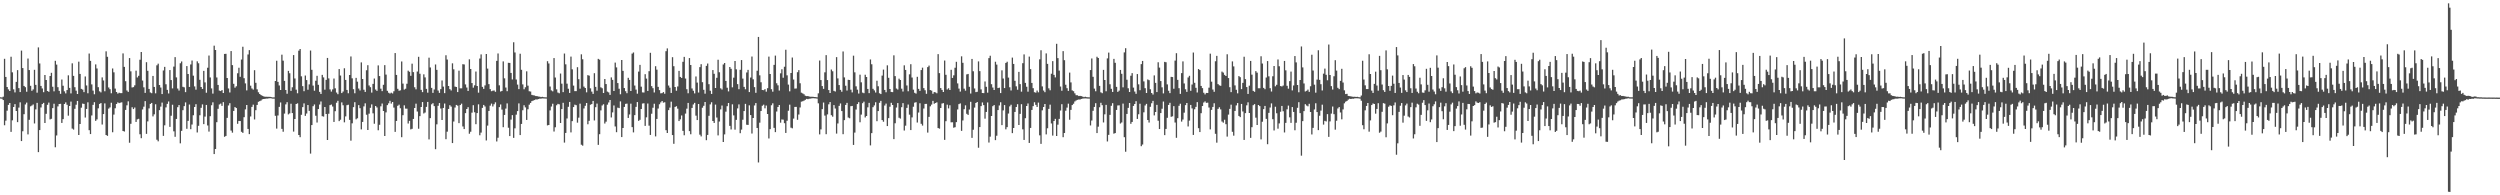 <?xml version="1.0" encoding="UTF-8"?>
<svg xmlns="http://www.w3.org/2000/svg" width="1920" height="150">
  <path d="M0 74.698h1v1.000H0zM1 74.836h1v1.000H1zM2 74.224h1v2.636H2zM3 45.138h1v51.078H3zM4 59.094h1v33.579H4zM5 66.808h1v18.176H5zM6 68.646h1v11.886H6zM7 69.895h1v9.211H7zM8 43.588h1v57.671H8zM9 55.568h1v36.837H9zM10 68.602h1v13.582H10zM11 70.980h1v8.978H11zM12 62.883h1v22.344H12zM13 53.875h1v39.945H13zM14 67.710h1v14.948H14zM15 70.711h1v7.893H15zM16 38.837h1v69.479H16zM17 52.280h1v48.545H17zM18 65.989h1v21.692H18zM19 66.949h1v13.275H19zM20 70.468h1v8.308H20zM21 44.940h1v58.260H21zM22 53.833h1v38.191H22zM23 65.890h1v15.756H23zM24 69.724h1v11.310H24zM25 68.671h1v11.564H25zM26 53.585h1v41.244H26zM27 65.160h1v18.850H27zM28 71.150h1v7.876H28zM29 36.426h1v80.418H29zM30 48.746h1v51.151H30zM31 66.017h1v16.500H31zM32 67.941h1v11.999H32zM33 70.786h1v8.216H33zM34 57.580h1v36.909H34zM35 61.453h1v25.948H35zM36 69.876h1v10.628H36zM37 70.485h1v8.310H37zM38 58.377h1v33.324H38zM39 55.903h1v35.360H39zM40 66.601h1v16.428H40zM41 70.153h1v9.515H41zM42 46.709h1v66.390H42zM43 49.618h1v54.409H43zM44 66.982h1v14.730H44zM45 69.798h1v10.097H45zM46 72.030h1v7.714H46zM47 61.105h1v33.285H47zM48 65.841h1v25.678H48zM49 70.140h1v9.733H49zM50 71.748h1v6.915H50zM51 69.153h1v11.356H51zM52 57.848h1v30.968H52zM53 67.481h1v13.922H53zM54 71.736h1v6.269H54zM55 48.652h1v50.109H55zM56 58.244h1v41.274H56zM57 66.984h1v16.587H57zM58 69.638h1v10.778H58zM59 72.195h1v5.340H59zM60 47.345h1v56.344H60zM61 56.772h1v38.440H61zM62 68.233h1v14.444H62zM63 68.826h1v10.723H63zM64 70.764h1v9.080H64zM65 58.711h1v31.553H65zM66 65.632h1v18.006H66zM67 71.616h1v6.955H67zM68 41.106h1v58.870H68zM69 46.739h1v56.229H69zM70 64.828h1v23.850H70zM71 69.604h1v10.932H71zM72 72.371h1v6.142H72zM73 49.469h1v43.343H73zM74 52.562h1v39.158H74zM75 66.955h1v16.258H75zM76 70.146h1v9.675H76zM77 70.952h1v8.179H77zM78 59.454h1v36.210H78zM79 61.777h1v25.817H79zM80 70.084h1v9.314H80zM81 39.415h1v64.247H81zM82 43.635h1v60.701H82zM83 67.178h1v16.235H83zM84 68.525h1v13.951H84zM85 71.632h1v7.275H85zM86 52.595h1v48.993H86zM87 55.560h1v32.429H87zM88 68.050h1v15.119H88zM89 70.653h1v9.201H89zM90 71.908h1v6.747H90zM91 71.209h1v7.974H91zM92 71.545h1v7.313H92zM93 71.516h1v7.074H93zM94 41.012h1v59.608H94zM95 51.341h1v49.659H95zM96 62.340h1v22.068H96zM97 69.457h1v11.463H97zM98 70.563h1v7.278H98zM99 44.591h1v65.046H99zM100 54.758h1v40.319H100zM101 67.164h1v15.215H101zM102 66.942h1v16.809H102zM103 65.516h1v17.061H103zM104 54.259h1v39.403H104zM105 59.501h1v32.138H105zM106 58.194h1v33.035H106zM107 45.890h1v57.213H107zM108 39.917h1v66.211H108zM109 61.869h1v22.186H109zM110 67.065h1v14.865H110zM111 71.306h1v6.360H111zM112 47.750h1v55.050H112zM113 54.356h1v38.883H113zM114 68.307h1v14.918H114zM115 71.002h1v8.805H115zM116 71.590h1v7.454H116zM117 58.297h1v31.091H117zM118 66.754h1v21.054H118zM119 71.681h1v8.381H119zM120 50.185h1v57.138H120zM121 48.881h1v59.657H121zM122 65.289h1v19.297H122zM123 67.201h1v14.674H123zM124 72.220h1v6.564H124zM125 54.092h1v50.244H125zM126 51.330h1v44.930H126zM127 64.721h1v17.772H127zM128 69.031h1v10.744H128zM129 71.784h1v6.157H129zM130 53.816h1v43.602H130zM131 61.499h1v27.401H131zM132 67.898h1v12.532H132zM133 51.146h1v49.740H133zM134 43.859h1v61.194H134zM135 59.425h1v31.899H135zM136 67.996h1v14.320H136zM137 69.506h1v11.163H137zM138 48.577h1v61.508H138zM139 47.226h1v53.302H139zM140 66.677h1v17.962H140zM141 67.088h1v14.402H141zM142 70.735h1v7.930H142zM143 50.721h1v48.176H143zM144 56.847h1v35.971H144zM145 66.746h1v13.514H145zM146 49.524h1v49.714H146zM147 46.476h1v49.162H147zM148 58.098h1v30.409H148zM149 66.379h1v15.777H149zM150 68.870h1v11.130H150zM151 47.113h1v54.614H151zM152 48.610h1v47.989H152zM153 61.264h1v27.262H153zM154 66.803h1v16.012H154zM155 68.297h1v11.878H155zM156 54.441h1v40.895H156zM157 63.299h1v26.244H157zM158 71.241h1v9.326H158zM159 52.040h1v44.324H159zM160 42.671h1v58.375H160zM161 59.497h1v29.756H161zM162 67.867h1v12.962H162zM163 71.904h1v6.670H163zM164 35.054h1v83.255H164zM165 38.396h1v76.015H165zM166 59.481h1v34.376H166zM167 65.220h1v18.344H167zM168 69.593h1v10.630H168zM169 69.960h1v9.588H169zM170 69.165h1v12.138H170zM171 71.422h1v7.014H171zM172 41.435h1v63.627H172zM173 41.296h1v63.111H173zM174 59.891h1v30.622H174zM175 67.930h1v13.070H175zM176 70.993h1v8.270H176zM177 39.243h1v61.034H177zM178 50.045h1v51.863H178zM179 64.382h1v20.836H179zM180 67.324h1v14.911H180zM181 66.258h1v16.739H181zM182 56.284h1v38.816H182zM183 52.020h1v40.867H183zM184 58.967h1v34.008H184zM185 45.720h1v55.494H185zM186 35.890h1v66.156H186zM187 60.043h1v29.972H187zM188 64.060h1v19.975H188zM189 69.409h1v11.249H189zM190 41.838h1v57.203H190zM191 38.479h1v64.523H191zM192 65.771h1v23.650H192zM193 67.957h1v14.143H193zM194 68.836h1v11.562H194zM195 53.908h1v37.860H195zM196 63.607h1v21.047H196zM197 68.609h1v11.969H197zM198 70.863h1v7.326H198zM199 72.208h1v5.464H199zM200 73.015h1v4.170H200zM201 73.590h1v2.693H201zM202 73.996h1v2.012H202zM203 74.288h1v1.622H203zM204 74.283h1v1.457H204zM205 74.322h1v1.392H205zM206 74.365h1v1.135H206zM207 74.400h1v1.000H207zM208 74.593h1v1.000H208zM209 74.777h1v1.000H209zM210 74.767h1v1.000H210zM211 62.227h1v26.712H211zM212 46.668h1v52.100H212zM213 62.895h1v25.805H213zM214 65.621h1v16.477H214zM215 69.127h1v9.559H215zM216 42.008h1v56.962H216zM217 46.571h1v54.598H217zM218 62.107h1v25.124H218zM219 69.109h1v11.068H219zM220 71.977h1v6.513H220zM221 54.434h1v33.410H221zM222 56.244h1v30.842H222zM223 69.776h1v9.884H223zM224 67.044h1v19.779H224zM225 42.285h1v58.768H225zM226 60.279h1v31.100H226zM227 68.844h1v11.014H227zM228 71.649h1v7.723H228zM229 38.919h1v64.739H229zM230 37.608h1v67.758H230zM231 58.619h1v29.556H231zM232 66.145h1v16.154H232zM233 70.059h1v9.340H233zM234 58.011h1v30.950H234zM235 61.475h1v25.743H235zM236 68.918h1v11.747H236zM237 64.828h1v20.296H237zM238 38.788h1v79.167H238zM239 53.584h1v42.455H239zM240 65.726h1v15.831H240zM241 69.694h1v10.527H241zM242 62.019h1v26.883H242zM243 58.199h1v35.929H243zM244 65.148h1v18.616H244zM245 70.571h1v9.720H245zM246 72.136h1v5.771H246zM247 57.508h1v31.715H247zM248 59.455h1v30.106H248zM249 68.870h1v13.331H249zM250 61.356h1v26.172H250zM251 44.518h1v63.011H251zM252 60.212h1v27.150H252zM253 68.652h1v12.069H253zM254 70.331h1v9.956H254zM255 68.635h1v13.185H255zM256 60.331h1v33.336H256zM257 67.863h1v17.515H257zM258 71.066h1v7.822H258zM259 72.333h1v5.089H259zM260 53.025h1v39.983H260zM261 58.034h1v33.946H261zM262 71.486h1v7.154H262zM263 70.305h1v10.517H263zM264 52.430h1v41.510H264zM265 61.414h1v27.993H265zM266 69.091h1v11.726H266zM267 71.651h1v8.803H267zM268 57.623h1v34.426H268zM269 43.355h1v64.695H269zM270 60.137h1v34.583H270zM271 68.503h1v13.786H271zM272 71.652h1v6.854H272zM273 59.826h1v31.810H273zM274 62.738h1v28.083H274zM275 68.001h1v12.720H275zM276 69.481h1v13.613H276zM277 47.928h1v51.426H277zM278 60.691h1v32.964H278zM279 68.905h1v12.831H279zM280 70.600h1v8.750H280zM281 53.985h1v34.108H281zM282 50.079h1v49.742H282zM283 65.615h1v21.670H283zM284 66.984h1v15.823H284zM285 71.122h1v9.056H285zM286 64.406h1v22.656H286zM287 60.310h1v34.725H287zM288 68.785h1v12.627H288zM289 69.763h1v12.772H289zM290 50.251h1v49.789H290zM291 58.405h1v37.434H291zM292 68.078h1v13.604H292zM293 69.992h1v9.531H293zM294 65.140h1v20.111H294zM295 50.044h1v54.389H295zM296 57.280h1v29.033H296zM297 69.731h1v11.028H297zM298 71.227h1v8.111H298zM299 71.840h1v5.562H299zM300 71.152h1v8.391H300zM301 71.792h1v6.552H301zM302 70.068h1v12.581H302zM303 40.734h1v60.522H303zM304 57.532h1v35.323H304zM305 68.211h1v13.069H305zM306 69.673h1v10.691H306zM307 69.387h1v13.747H307zM308 47.222h1v58.138H308zM309 64.228h1v24.249H309zM310 68.825h1v12.049H310zM311 68.139h1v15.278H311zM312 64.286h1v19.176H312zM313 54.255h1v40.630H313zM314 55.138h1v37.689H314zM315 58.236h1v41.124H315zM316 48.920h1v50.001H316zM317 55.376h1v35.952H317zM318 67.041h1v15.923H318zM319 68.596h1v11.012H319zM320 54.954h1v30.720H320zM321 43.630h1v55.238H321zM322 56.609h1v32.578H322zM323 69.034h1v13.130H323zM324 70.777h1v7.603H324zM325 57.103h1v30.027H325zM326 59.465h1v26.959H326zM327 68.241h1v13.824H327zM328 71.152h1v7.153H328zM329 44.294h1v62.755H329zM330 51.819h1v38.883H330zM331 67.505h1v12.621H331zM332 71.318h1v7.936H332zM333 68.688h1v12.810H333zM334 49.498h1v65.066H334zM335 53.647h1v41.819H335zM336 69.548h1v11.713H336zM337 71.300h1v7.852H337zM338 68.447h1v14.902H338zM339 61.807h1v30.363H339zM340 66.492h1v16.395H340zM341 71.533h1v7.997H341zM342 42.432h1v64.483H342zM343 45.716h1v55.420H343zM344 66.073h1v17.583H344zM345 68.441h1v12.375H345zM346 69.492h1v12.366H346zM347 48.658h1v61.205H347zM348 53.268h1v40.058H348zM349 66.489h1v16.073H349zM350 66.840h1v13.729H350zM351 70.706h1v10.444H351zM352 54.286h1v40.271H352zM353 67.827h1v12.875H353zM354 67.830h1v11.766H354zM355 49.322h1v47.824H355zM356 49.526h1v49.606H356zM357 64.797h1v22.064H357zM358 67.224h1v16.494H358zM359 69.851h1v12.465H359zM360 45.567h1v57.147H360zM361 52.978h1v48.214H361zM362 63.803h1v22.750H362zM363 67.342h1v13.453H363zM364 65.530h1v20.710H364zM365 54.949h1v40.456H365zM366 66.048h1v20.782H366zM367 71.171h1v8.968H367zM368 44.980h1v58.903H368zM369 41.765h1v60.066H369zM370 66.715h1v16.128H370zM371 68.233h1v12.345H371zM372 65.581h1v16.206H372zM373 41.459h1v66.430H373zM374 52.685h1v43.801H374zM375 64.599h1v20.575H375zM376 68.436h1v12.719H376zM377 70.023h1v9.549H377zM378 69.622h1v12.123H378zM379 69.482h1v10.609H379zM380 70.523h1v8.069H380zM381 46.747h1v61.904H381zM382 41.075h1v64.721H382zM383 65.522h1v16.771H383zM384 70.274h1v9.979H384zM385 69.833h1v14.331H385zM386 47.143h1v50.555H386zM387 60.139h1v28.144H387zM388 67.249h1v16.155H388zM389 70.039h1v9.396H389zM390 48.244h1v49.878H390zM391 48.328h1v56.182H391zM392 56.000h1v35.834H392zM393 61.042h1v27.358H393zM394 32.484h1v73.406H394zM395 40.317h1v58.220H395zM396 61.059h1v26.996H396zM397 64.966h1v20.359H397zM398 68.435h1v10.978H398zM399 41.265h1v62.455H399zM400 53.604h1v41.584H400zM401 64.829h1v19.853H401zM402 68.542h1v12.303H402zM403 67.020h1v15.465H403zM404 54.784h1v37.338H404zM405 65.817h1v18.113H405zM406 70.073h1v10.295H406zM407 70.296h1v8.776H407zM408 72.840h1v4.841H408zM409 73.149h1v4.134H409zM410 73.296h1v3.539H410zM411 73.798h1v2.556H411zM412 73.815h1v2.632H412zM413 74.140h1v1.927H413zM414 74.241h1v1.528H414zM415 74.545h1v1.212H415zM416 74.343h1v1.243H416zM417 74.611h1v1.000H417zM418 74.697h1v1.000H418zM419 74.751h1v1.000H419zM420 47.009h1v49.301H420zM421 48.753h1v47.227H421zM422 66.478h1v18.301H422zM423 69.424h1v12.376H423zM424 70.129h1v9.526H424zM425 44.598h1v56.446H425zM426 59.548h1v38.202H426zM427 68.588h1v12.257H427zM428 71.091h1v8.654H428zM429 71.630h1v8.508H429zM430 56.468h1v38.017H430zM431 64.276h1v19.508H431zM432 70.776h1v8.164H432zM433 41.132h1v68.410H433zM434 49.396h1v52.699H434zM435 64.246h1v26.748H435zM436 68.167h1v13.872H436zM437 71.393h1v6.878H437zM438 43.448h1v58.233H438zM439 53.265h1v39.788H439zM440 65.728h1v16.499H440zM441 70.012h1v10.380H441zM442 69.968h1v10.849H442zM443 51.634h1v42.590H443zM444 60.832h1v29.553H444zM445 68.082h1v11.551H445zM446 41.730h1v69.419H446zM447 45.520h1v66.374H447zM448 66.498h1v16.815H448zM449 67.570h1v13.703H449zM450 70.915h1v8.208H450zM451 57.679h1v37.738H451zM452 58.114h1v34.685H452zM453 67.840h1v12.614H453zM454 70.337h1v9.596H454zM455 72.070h1v5.430H455zM456 56.219h1v36.278H456zM457 66.709h1v15.614H457zM458 69.629h1v9.944H458zM459 45.215h1v66.025H459zM460 45.803h1v57.242H460zM461 67.046h1v17.742H461zM462 67.778h1v13.209H462zM463 71.427h1v8.668H463zM464 60.663h1v34.197H464zM465 64.542h1v28.875H465zM466 70.332h1v10.035H466zM467 70.982h1v7.718H467zM468 72.883h1v3.942H468zM469 59.420h1v30.808H469zM470 61.337h1v24.995H470zM471 69.886h1v11.111H471zM472 48.061h1v49.061H472zM473 51.779h1v49.735H473zM474 63.781h1v18.931H474zM475 68.169h1v14.886H475zM476 72.380h1v5.517H476zM477 46.063h1v59.222H477zM478 54.431h1v43.880H478zM479 67.617h1v14.505H479zM480 70.018h1v9.737H480zM481 71.582h1v7.997H481zM482 59.732h1v30.830H482zM483 61.372h1v26.561H483zM484 69.876h1v9.730H484zM485 41.164h1v56.475H485zM486 40.286h1v61.392H486zM487 65.678h1v22.731H487zM488 68.806h1v13.261H488zM489 71.959h1v6.444H489zM490 54.980h1v37.858H490zM491 49.843h1v42.146H491zM492 66.550h1v17.187H492zM493 70.979h1v8.551H493zM494 71.070h1v8.227H494zM495 56.973h1v39.713H495zM496 60.360h1v29.733H496zM497 69.842h1v9.661H497zM498 54.692h1v41.820H498zM499 40.556h1v63.078H499zM500 66.155h1v21.211H500zM501 67.714h1v15.032H501zM502 70.999h1v8.649H502zM503 50.841h1v53.898H503zM504 53.518h1v37.843H504zM505 66.715h1v16.659H505zM506 69.231h1v10.844H506zM507 71.656h1v6.981H507zM508 71.544h1v6.025H508zM509 70.732h1v8.109H509zM510 71.985h1v6.551H510zM511 39.303h1v60.711H511zM512 37.191h1v64.929H512zM513 65.669h1v18.901H513zM514 67.327h1v15.318H514zM515 71.354h1v6.748H515zM516 43.940h1v59.812H516zM517 50.822h1v59.627H517zM518 66.794h1v15.309H518zM519 69.692h1v11.851H519zM520 66.424h1v17.054H520zM521 54.424h1v38.565H521zM522 59.102h1v32.561H522zM523 59.843h1v28.839H523zM524 47.481h1v53.029H524zM525 43.682h1v60.197H525zM526 60.307h1v26.927H526zM527 68.491h1v14.955H527zM528 71.648h1v7.424H528zM529 44.604h1v56.114H529zM530 49.912h1v53.224H530zM531 67.943h1v14.973H531zM532 69.707h1v10.536H532zM533 71.716h1v7.273H533zM534 58.739h1v30.110H534zM535 63.434h1v28.797H535zM536 71.083h1v8.797H536zM537 51.553h1v51.884H537zM538 49.326h1v55.416H538zM539 63.134h1v19.601H539zM540 68.980h1v12.300H540zM541 71.915h1v6.407H541zM542 50.588h1v57.060H542zM543 48.767h1v54.839H543zM544 64.662h1v24.290H544zM545 69.686h1v10.470H545zM546 72.130h1v6.411H546zM547 53.794h1v39.140H547zM548 56.682h1v37.709H548zM549 67.581h1v12.739H549zM550 59.735h1v30.536H550zM551 45.861h1v58.106H551zM552 55.491h1v37.839H552zM553 67.861h1v16.176H553zM554 68.766h1v12.279H554zM555 49.507h1v59.567H555zM556 48.393h1v54.826H556zM557 62.147h1v23.620H557zM558 67.403h1v14.144H558zM559 70.176h1v8.920H559zM560 51.462h1v45.210H560zM561 52.818h1v46.597H561zM562 67.076h1v13.067H562zM563 59.658h1v28.955H563zM564 46.869h1v52.740H564zM565 53.268h1v38.807H565zM566 64.590h1v18.654H566zM567 68.498h1v11.662H567zM568 53.624h1v48.663H568zM569 46.148h1v53.370H569zM570 60.388h1v31.588H570zM571 66.697h1v18.607H571zM572 68.531h1v11.261H572zM573 55.638h1v40.165H573zM574 53.642h1v42.308H574zM575 70.696h1v10.197H575zM576 59.543h1v28.806H576zM577 43.439h1v59.125H577zM578 60.939h1v29.677H578zM579 66.927h1v14.078H579zM580 71.276h1v7.884H580zM581 54.301h1v43.978H581zM582 28.377h1v96.372H582zM583 57.861h1v36.363H583zM584 63.169h1v22.105H584zM585 69.098h1v12.086H585zM586 69.297h1v11.096H586zM587 68.429h1v14.766H587zM588 70.393h1v10.641H588zM589 67.744h1v19.799H589zM590 43.453h1v62.884H590zM591 56.827h1v42.326H591zM592 68.507h1v12.350H592zM593 70.413h1v8.922H593zM594 49.824h1v48.365H594zM595 42.705h1v58.780H595zM596 63.951h1v21.708H596zM597 65.528h1v16.629H597zM598 69.532h1v11.111H598zM599 56.306h1v37.916H599zM600 53.185h1v38.544H600zM601 59.720h1v32.174H601zM602 51.232h1v43.399H602zM603 38.187h1v63.912H603zM604 57.870h1v34.831H604zM605 64.953h1v20.081H605zM606 70.136h1v10.228H606zM607 56.084h1v41.979H607zM608 44.200h1v54.377H608zM609 61.095h1v29.999H609zM610 68.056h1v14.073H610zM611 67.942h1v14.114H611zM612 55.437h1v36.571H612zM613 53.857h1v34.087H613zM614 63.934h1v18.605H614zM615 71.183h1v6.908H615zM616 71.709h1v6.059H616zM617 72.387h1v4.904H617zM618 73.524h1v3.132H618zM619 73.838h1v2.072H619zM620 73.769h1v2.416H620zM621 74.113h1v1.730H621zM622 74.302h1v1.446H622zM623 74.289h1v1.229H623zM624 74.322h1v1.103H624zM625 74.518h1v1.001H625zM626 74.553h1v1.000H626zM627 74.733h1v1.000H627zM628 71.678h1v7.679H628zM629 46.490h1v56.713H629zM630 61.490h1v37.890H630zM631 66.088h1v17.704H631zM632 68.250h1v10.501H632zM633 55.566h1v33.192H633zM634 42.327h1v60.749H634zM635 61.492h1v26.348H635zM636 69.180h1v10.955H636zM637 71.409h1v6.953H637zM638 53.415h1v35.046H638zM639 54.757h1v34.826H639zM640 69.773h1v10.943H640zM641 70.287h1v13.057H641zM642 43.872h1v58.743H642zM643 60.190h1v34.631H643zM644 65.346h1v15.946H644zM645 68.995h1v10.460H645zM646 70.427h1v14.893H646zM647 39.515h1v63.567H647zM648 59.449h1v32.813H648zM649 65.823h1v14.753H649zM650 69.529h1v9.474H650zM651 61.265h1v29.024H651zM652 61.462h1v29.357H652zM653 68.849h1v12.688H653zM654 70.964h1v10.387H654zM655 42.768h1v68.544H655zM656 55.562h1v46.284H656zM657 66.284h1v17.833H657zM658 68.863h1v11.044H658zM659 71.860h1v6.641H659zM660 57.338h1v36.543H660zM661 63.206h1v24.789H661zM662 71.126h1v8.153H662zM663 71.556h1v6.500H663zM664 57.392h1v32.824H664zM665 59.139h1v29.939H665zM666 68.319h1v14.095H666zM667 71.535h1v7.447H667zM668 45.671h1v65.977H668zM669 49.342h1v52.921H669zM670 68.221h1v14.092H670zM671 69.432h1v11.497H671zM672 71.074h1v7.484H672zM673 62.020h1v31.072H673zM674 66.257h1v19.056H674zM675 71.647h1v7.287H675zM676 72.263h1v5.201H676zM677 58.051h1v34.164H677zM678 53.476h1v40.013H678zM679 69.051h1v11.991H679zM680 70.860h1v8.683H680zM681 50.160h1v46.644H681zM682 59.731h1v30.988H682zM683 68.360h1v13.596H683zM684 70.589h1v8.342H684zM685 70.755h1v9.865H685zM686 42.485h1v64.358H686zM687 58.492h1v36.182H687zM688 67.978h1v14.620H688zM689 68.786h1v10.390H689zM690 60.427h1v29.983H690zM691 61.456h1v29.631H691zM692 68.091h1v14.253H692zM693 70.304h1v8.924H693zM694 50.168h1v50.098H694zM695 53.733h1v42.772H695zM696 65.635h1v17.209H696zM697 70.080h1v10.176H697zM698 57.112h1v30.941H698zM699 49.318h1v50.553H699zM700 59.537h1v30.614H700zM701 68.871h1v13.117H701zM702 71.248h1v7.617H702zM703 71.883h1v6.600H703zM704 58.965h1v35.162H704zM705 68.244h1v18.205H705zM706 69.790h1v9.507H706zM707 53.793h1v41.275H707zM708 51.963h1v44.481H708zM709 67.676h1v15.691H709zM710 69.344h1v10.489H710zM711 72.054h1v7.717H711zM712 51.543h1v50.271H712zM713 50.395h1v39.339H713zM714 69.150h1v12.493H714zM715 69.582h1v10.770H715zM716 71.993h1v5.497H716zM717 70.686h1v8.957H717zM718 70.968h1v8.156H718zM719 71.605h1v6.985H719zM720 41.560h1v56.794H720zM721 56.189h1v42.602H721zM722 67.654h1v15.302H722zM723 69.066h1v10.428H723zM724 70.657h1v8.571H724zM725 46.495h1v60.944H725zM726 57.453h1v35.639H726zM727 68.700h1v11.709H727zM728 67.786h1v15.450H728zM729 69.130h1v11.735H729zM730 53.619h1v40.318H730zM731 59.850h1v34.054H731zM732 57.847h1v40.274H732zM733 52.026h1v45.687H733zM734 47.445h1v46.358H734zM735 64.040h1v20.021H735zM736 68.056h1v11.902H736zM737 70.365h1v9.067H737zM738 43.251h1v57.269H738zM739 48.208h1v44.296H739zM740 68.076h1v15.814H740zM741 69.619h1v11.301H741zM742 57.136h1v30.251H742zM743 56.757h1v31.515H743zM744 66.648h1v17.458H744zM745 71.860h1v6.318H745zM746 45.268h1v60.595H746zM747 54.718h1v44.909H747zM748 67.961h1v14.659H748zM749 70.783h1v8.311H749zM750 70.499h1v7.855H750zM751 47.162h1v66.293H751zM752 54.619h1v42.986H752zM753 68.650h1v12.854H753zM754 71.402h1v7.268H754zM755 71.547h1v9.179H755zM756 62.584h1v28.528H756zM757 66.685h1v19.300H757zM758 71.170h1v7.520H758zM759 44.633h1v64.824H759zM760 42.824h1v62.148H760zM761 64.640h1v24.443H761zM762 67.220h1v14.348H762zM763 69.115h1v11.574H763zM764 47.409h1v60.221H764zM765 49.632h1v54.629H765zM766 67.653h1v16.891H766zM767 67.322h1v13.652H767zM768 71.476h1v7.047H768zM769 54.024h1v42.101H769zM770 60.298h1v24.514H770zM771 67.625h1v13.051H771zM772 48.331h1v51.003H772zM773 47.413h1v50.248H773zM774 59.577h1v27.609H774zM775 67.006h1v14.726H775zM776 69.497h1v10.955H776zM777 44.248h1v58.006H777zM778 49.101h1v49.183H778zM779 62.045h1v23.921H779zM780 66.310h1v15.872H780zM781 68.938h1v11.098H781zM782 55.202h1v40.805H782zM783 64.630h1v22.826H783zM784 70.423h1v9.608H784zM785 48.527h1v50.794H785zM786 41.765h1v65.684H786zM787 63.660h1v27.124H787zM788 66.619h1v14.786H788zM789 70.377h1v9.073H789zM790 43.474h1v66.306H790zM791 53.089h1v45.181H791zM792 63.690h1v20.718H792zM793 67.741h1v13.750H793zM794 70.829h1v7.724H794zM795 71.185h1v9.351H795zM796 69.508h1v12.607H796zM797 70.934h1v7.859H797zM798 45.555h1v58.393H798zM799 38.596h1v71.904H799zM800 66.338h1v18.381H800zM801 69.542h1v12.612H801zM802 70.788h1v9.070H802zM803 40.985h1v62.231H803zM804 49.067h1v49.437H804zM805 67.824h1v15.761H805zM806 69.309h1v11.061H806zM807 56.628h1v38.173H807zM808 46.927h1v57.225H808zM809 57.506h1v35.425H809zM810 59.451h1v31.824H810zM811 33.621h1v70.810H811zM812 44.650h1v51.116H812zM813 54.199h1v37.077H813zM814 66.442h1v18.425H814zM815 69.684h1v10.326H815zM816 39.248h1v66.103H816zM817 46.228h1v55.899H817zM818 65.073h1v19.971H818zM819 67.751h1v14.871H819zM820 69.775h1v9.859H820zM821 55.780h1v36.166H821zM822 63.289h1v21.105H822zM823 69.409h1v11.282H823zM824 70.050h1v9.643H824zM825 71.700h1v6.244H825zM826 73.120h1v4.027H826zM827 73.146h1v3.558H827zM828 73.755h1v2.648H828zM829 73.632h1v2.819H829zM830 73.830h1v2.145H830zM831 74.214h1v1.528H831zM832 74.603h1v1.000H832zM833 74.277h1v1.276H833zM834 74.620h1v1.000H834zM835 74.715h1v1.000H835zM836 74.731h1v1.000H836zM837 53.823h1v42.523H837zM838 44.922h1v47.636H838zM839 58.969h1v26.137H839zM840 68.048h1v14.064H840zM841 70.107h1v9.151H841zM842 43.586h1v58.592H842zM843 44.521h1v52.743H843zM844 65.967h1v16.406H844zM845 70.930h1v8.012H845zM846 71.553h1v9.229H846zM847 53.675h1v40.393H847zM848 61.465h1v26.329H848zM849 70.104h1v10.427H849zM850 44.836h1v63.832H850zM851 40.398h1v63.202H851zM852 64.720h1v23.502H852zM853 68.214h1v13.023H853zM854 70.591h1v8.662H854zM855 45.227h1v57.432H855zM856 48.213h1v53.982H856zM857 66.699h1v17.723H857zM858 70.541h1v10.446H858zM859 69.558h1v11.348H859zM860 53.707h1v41.156H860zM861 56.700h1v37.343H861zM862 67.059h1v12.506H862zM863 40.246h1v65.139H863zM864 36.995h1v79.544H864zM865 61.212h1v26.308H865zM866 67.797h1v15.055H866zM867 70.647h1v8.446H867zM868 58.186h1v36.884H868zM869 56.153h1v37.514H869zM870 67.301h1v14.066H870zM871 70.317h1v9.579H871zM872 72.054h1v5.687H872zM873 56.899h1v34.428H873zM874 64.742h1v23.033H874zM875 69.269h1v10.394H875zM876 49.259h1v63.024H876zM877 46.798h1v64.228H877zM878 62.506h1v23.783H878zM879 67.760h1v13.221H879zM880 71.399h1v8.348H880zM881 61.008h1v31.157H881zM882 61.590h1v32.518H882zM883 68.575h1v13.449H883zM884 71.427h1v7.886H884zM885 72.586h1v4.897H885zM886 57.889h1v30.733H886zM887 63.634h1v22.367H887zM888 70.713h1v9.832H888zM889 47.821h1v44.891H889zM890 51.937h1v47.161H890zM891 62.261h1v24.581H891zM892 67.079h1v16.431H892zM893 71.713h1v6.239H893zM894 47.497h1v56.265H894zM895 47.839h1v51.170H895zM896 64.795h1v25.655H896zM897 69.704h1v10.878H897zM898 71.537h1v7.392H898zM899 59.025h1v30.684H899zM900 59.183h1v30.135H900zM901 68.157h1v13.330H901zM902 46.567h1v47.537H902zM903 40.856h1v64.954H903zM904 61.347h1v29.420H904zM905 67.753h1v13.518H905zM906 72.081h1v7.588H906zM907 56.178h1v37.204H907zM908 47.135h1v44.679H908zM909 64.104h1v22.445H909zM910 68.562h1v12.166H910zM911 70.562h1v8.518H911zM912 59.514h1v37.601H912zM913 58.232h1v34.403H913zM914 69.760h1v10.818H914zM915 64.910h1v18.358H915zM916 40.323h1v63.307H916zM917 63.598h1v20.306H917zM918 67.426h1v14.647H918zM919 71.027h1v7.398H919zM920 52.976h1v45.483H920zM921 53.798h1v47.641H921zM922 65.989h1v20.954H922zM923 67.693h1v13.741H923zM924 71.219h1v7.533H924zM925 72.506h1v5.350H925zM926 71.364h1v7.620H926zM927 71.427h1v7.421H927zM928 67.349h1v15.252H928zM929 41.238h1v58.131H929zM930 62.705h1v21.675H930zM931 68.782h1v13.354H931zM932 70.493h1v8.834H932zM933 47.027h1v55.711H933zM934 42.893h1v66.671H934zM935 64.593h1v19.026H935zM936 65.553h1v16.808H936zM937 65.917h1v18.097H937zM938 54.992h1v38.357H938zM939 55.781h1v38.429H939zM940 57.487h1v34.492H940zM941 58.377h1v37.028H941zM942 41.689h1v63.202H942zM943 59.955h1v28.035H943zM944 66.955h1v16.633H944zM945 70.754h1v9.646H945zM946 47.171h1v54.055H946zM947 50.992h1v53.205H947zM948 65.563h1v19.657H948zM949 68.980h1v11.951H949zM950 71.678h1v7.454H950zM951 58.398h1v30.645H951zM952 59.311h1v30.641H952zM953 68.453h1v11.367H953zM954 63.642h1v21.957H954zM955 43.549h1v63.943H955zM956 60.763h1v26.136H956zM957 66.877h1v14.040H957zM958 72.129h1v6.439H958zM959 65.813h1v20.967H959zM960 46.787h1v59.089H960zM961 57.321h1v40.391H961zM962 69.763h1v11.046H962zM963 70.503h1v9.465H963zM964 54.622h1v35.732H964zM965 55.785h1v40.231H965zM966 67.778h1v12.856H966zM967 67.796h1v13.731H967zM968 43.203h1v63.871H968zM969 48.777h1v44.696H969zM970 67.484h1v16.337H970zM971 68.500h1v12.874H971zM972 59.541h1v31.743H972zM973 46.886h1v63.884H973zM974 58.606h1v28.082H974zM975 67.744h1v14.839H975zM976 70.276h1v9.150H976zM977 58.555h1v32.967H977zM978 50.701h1v49.506H978zM979 66.308h1v15.686H979zM980 65.112h1v21.869H980zM981 45.693h1v53.119H981zM982 50.901h1v43.861H982zM983 66.082h1v19.740H983zM984 66.393h1v14.952H984zM985 65.696h1v19.765H985zM986 46.804h1v54.911H986zM987 54.037h1v40.304H987zM988 65.892h1v18.077H988zM989 68.107h1v12.971H989zM990 62.285h1v27.823H990zM991 54.997h1v39.351H991zM992 69.444h1v12.784H992zM993 65.634h1v20.315H993zM994 43.054h1v57.011H994zM995 47.904h1v46.362H995zM996 65.300h1v17.473H996zM997 70.848h1v7.666H997zM998 61.417h1v25.456H998zM999 35.682h1v83.881H999zM1000 51.754h1v41.259H1000zM1001 64.093h1v21.262H1001zM1002 70.225h1v9.786H1002zM1003 69.735h1v11.303H1003zM1004 68.815h1v12.860H1004zM1005 70.536h1v9.161H1005zM1006 66.241h1v19.788H1006zM1007 42.048h1v61.233H1007zM1008 54.172h1v44.020H1008zM1009 65.017h1v19.074H1009zM1010 71.192h1v8.119H1010zM1011 61.150h1v24.936H1011zM1012 38.624h1v61.301H1012zM1013 61.318h1v27.581H1013zM1014 64.670h1v20.278H1014zM1015 69.489h1v10.908H1015zM1016 56.595h1v39.107H1016zM1017 52.665h1v40.185H1017zM1018 57.449h1v35.825H1018zM1019 61.665h1v26.012H1019zM1020 34.177h1v70.920H1020zM1021 57.621h1v35.613H1021zM1022 66.158h1v21.110H1022zM1023 68.746h1v13.072H1023zM1024 58.579h1v29.150H1024zM1025 46.254h1v53.323H1025zM1026 54.234h1v38.479H1026zM1027 67.420h1v15.858H1027zM1028 68.449h1v13.756H1028zM1029 62.091h1v24.259H1029zM1030 52.839h1v38.789H1030zM1031 63.395h1v20.629H1031zM1032 69.394h1v9.991H1032zM1033 72.229h1v5.834H1033zM1034 72.021h1v5.486H1034zM1035 73.696h1v2.776H1035zM1036 73.852h1v1.969H1036zM1037 73.975h1v2.053H1037zM1038 74.255h1v1.504H1038zM1039 74.321h1v1.496H1039zM1040 74.311h1v1.192H1040zM1041 74.460h1v1.004H1041zM1042 74.350h1v1.179H1042zM1043 74.580h1v1.000H1043zM1044 74.752h1v1.000H1044zM1045 73.358h1v4.028H1045zM1046 46.652h1v49.504H1046zM1047 61.074h1v38.207H1047zM1048 65.532h1v19.213H1048zM1049 68.397h1v12.975H1049zM1050 68.428h1v10.691H1050zM1051 41.651h1v59.484H1051zM1052 56.816h1v35.673H1052zM1053 69.576h1v11.130H1053zM1054 71.389h1v8.053H1054zM1055 64.392h1v15.479H1055zM1056 55.061h1v32.238H1056zM1057 65.677h1v18.003H1057zM1058 69.648h1v9.585H1058zM1059 42.891h1v59.047H1059zM1060 53.911h1v47.135H1060zM1061 64.937h1v20.905H1061zM1062 69.275h1v9.937H1062zM1063 70.614h1v8.979H1063zM1064 38.685h1v66.715H1064zM1065 53.252h1v41.537H1065zM1066 66.025h1v15.924H1066zM1067 69.735h1v11.140H1067zM1068 65.969h1v15.410H1068zM1069 58.040h1v30.429H1069zM1070 64.331h1v16.567H1070zM1071 71.354h1v7.344H1071zM1072 36.130h1v82.695H1072zM1073 42.525h1v67.535H1073zM1074 63.712h1v22.205H1074zM1075 67.232h1v13.966H1075zM1076 71.323h1v7.831H1076zM1077 57.650h1v36.533H1077zM1078 61.145h1v27.671H1078zM1079 69.396h1v11.550H1079zM1080 70.709h1v8.848H1080zM1081 57.547h1v31.932H1081zM1082 59.056h1v31.133H1082zM1083 67.810h1v14.487H1083zM1084 71.365h1v7.482H1084zM1085 49.189h1v57.147H1085zM1086 50.909h1v52.207H1086zM1087 67.996h1v14.441H1087zM1088 70.471h1v9.220H1088zM1089 71.608h1v8.733H1089zM1090 59.724h1v36.893H1090zM1091 64.821h1v23.401H1091zM1092 71.071h1v7.843H1092zM1093 71.287h1v5.638H1093zM1094 69.375h1v11.324H1094zM1095 52.851h1v39.997H1095zM1096 65.108h1v19.606H1096zM1097 70.382h1v9.149H1097zM1098 52.054h1v41.817H1098zM1099 58.361h1v33.403H1099zM1100 68.756h1v12.851H1100zM1101 70.305h1v9.791H1101zM1102 72.378h1v5.497H1102zM1103 42.548h1v66.569H1103zM1104 51.950h1v46.437H1104zM1105 67.969h1v14.335H1105zM1106 69.769h1v9.057H1106zM1107 66.974h1v18.426H1107zM1108 60.114h1v31.500H1108zM1109 67.864h1v13.784H1109zM1110 70.390h1v8.862H1110zM1111 47.635h1v52.146H1111zM1112 50.794h1v45.135H1112zM1113 64.103h1v21.653H1113zM1114 70.194h1v9.985H1114zM1115 71.549h1v7.312H1115zM1116 49.489h1v51.210H1116zM1117 57.394h1v39.492H1117zM1118 66.894h1v16.496H1118zM1119 69.322h1v12.118H1119zM1120 71.772h1v6.117H1120zM1121 58.715h1v37.856H1121zM1122 65.382h1v22.537H1122zM1123 70.423h1v8.582H1123zM1124 52.441h1v43.383H1124zM1125 51.568h1v47.954H1125zM1126 65.660h1v18.309H1126zM1127 69.957h1v9.889H1127zM1128 72.166h1v7.741H1128zM1129 50.911h1v53.219H1129zM1130 52.047h1v41.126H1130zM1131 66.495h1v14.892H1131zM1132 69.959h1v10.765H1132zM1133 71.677h1v6.194H1133zM1134 71.033h1v7.810H1134zM1135 71.236h1v7.873H1135zM1136 71.813h1v6.665H1136zM1137 41.524h1v56.683H1137zM1138 47.513h1v50.487H1138zM1139 64.797h1v20.201H1139zM1140 69.606h1v10.264H1140zM1141 71.601h1v7.208H1141zM1142 47.173h1v57.916H1142zM1143 56.051h1v39.526H1143zM1144 67.171h1v13.710H1144zM1145 68.406h1v13.744H1145zM1146 68.910h1v12.716H1146zM1147 54.543h1v39.648H1147zM1148 60.076h1v33.720H1148zM1149 61.017h1v28.625H1149zM1150 51.075h1v46.838H1150zM1151 51.822h1v40.439H1151zM1152 63.784h1v21.845H1152zM1153 69.635h1v9.510H1153zM1154 71.257h1v8.279H1154zM1155 46.865h1v53.931H1155zM1156 43.090h1v54.313H1156zM1157 67.635h1v15.072H1157zM1158 69.967h1v10.625H1158zM1159 70.943h1v7.392H1159zM1160 57.666h1v30.447H1160zM1161 64.997h1v20.705H1161zM1162 71.310h1v8.202H1162zM1163 45.914h1v61.148H1163zM1164 47.565h1v52.781H1164zM1165 68.519h1v14.656H1165zM1166 68.522h1v12.200H1166zM1167 72.066h1v6.100H1167zM1168 49.017h1v60.496H1168zM1169 54.958h1v47.186H1169zM1170 66.348h1v16.395H1170zM1171 70.973h1v7.624H1171zM1172 71.650h1v7.867H1172zM1173 61.957h1v30.992H1173zM1174 66.329h1v17.409H1174zM1175 69.461h1v11.190H1175zM1176 45.461h1v58.845H1176zM1177 40.492h1v70.284H1177zM1178 62.518h1v27.107H1178zM1179 68.013h1v14.965H1179zM1180 69.334h1v10.932H1180zM1181 46.978h1v61.379H1181zM1182 45.858h1v54.167H1182zM1183 64.607h1v19.459H1183zM1184 65.552h1v15.162H1184zM1185 70.273h1v8.095H1185zM1186 53.216h1v43.580H1186zM1187 58.324h1v32.734H1187zM1188 67.145h1v14.562H1188zM1189 50.702h1v46.131H1189zM1190 47.496h1v52.609H1190zM1191 59.251h1v32.130H1191zM1192 66.295h1v16.934H1192zM1193 69.913h1v9.837H1193zM1194 43.076h1v58.228H1194zM1195 46.176h1v54.285H1195zM1196 60.829h1v27.644H1196zM1197 67.565h1v15.272H1197zM1198 69.187h1v10.381H1198zM1199 55.975h1v39.469H1199zM1200 63.435h1v25.596H1200zM1201 70.803h1v9.161H1201zM1202 55.806h1v41.952H1202zM1203 41.505h1v62.212H1203zM1204 59.324h1v30.140H1204zM1205 66.772h1v14.159H1205zM1206 70.969h1v8.601H1206zM1207 41.254h1v67.629H1207zM1208 43.536h1v63.456H1208zM1209 60.909h1v28.937H1209zM1210 68.313h1v16.212H1210zM1211 69.780h1v10.025H1211zM1212 70.021h1v9.924H1212zM1213 69.577h1v11.608H1213zM1214 71.138h1v8.023H1214zM1215 47.207h1v48.163H1215zM1216 47.559h1v58.192H1216zM1217 63.011h1v29.042H1217zM1218 68.738h1v13.855H1218zM1219 69.781h1v9.914H1219zM1220 47.788h1v47.642H1220zM1221 44.635h1v50.158H1221zM1222 64.935h1v20.763H1222zM1223 66.457h1v15.711H1223zM1224 67.047h1v13.579H1224zM1225 48.637h1v53.780H1225zM1226 53.896h1v43.351H1226zM1227 57.608h1v34.232H1227zM1228 46.997h1v51.436H1228zM1229 30.835h1v73.856H1229zM1230 53.272h1v37.267H1230zM1231 64.762h1v18.681H1231zM1232 67.935h1v13.118H1232zM1233 36.683h1v72.165H1233zM1234 40.186h1v68.756H1234zM1235 65.313h1v24.774H1235zM1236 67.786h1v13.977H1236zM1237 69.440h1v11.471H1237zM1238 53.615h1v38.738H1238zM1239 57.879h1v30.023H1239zM1240 66.805h1v14.083H1240zM1241 70.327h1v8.871H1241zM1242 72.068h1v5.926H1242zM1243 73.328h1v3.969H1243zM1244 73.123h1v3.885H1244zM1245 73.747h1v2.619H1245zM1246 73.660h1v2.670H1246zM1247 73.914h1v2.217H1247zM1248 74.098h1v1.739H1248zM1249 74.356h1v1.366H1249zM1250 74.312h1v1.160H1250zM1251 74.648h1v1.000H1251zM1252 74.704h1v1.000H1252zM1253 74.724h1v1.000H1253zM1254 51.471h1v39.153H1254zM1255 46.657h1v50.436H1255zM1256 61.905h1v24.462H1256zM1257 66.482h1v15.167H1257zM1258 69.776h1v9.470H1258zM1259 45.620h1v53.493H1259zM1260 44.531h1v59.138H1260zM1261 62.725h1v25.528H1261zM1262 69.769h1v10.478H1262zM1263 71.484h1v8.671H1263zM1264 57.246h1v37.178H1264zM1265 61.985h1v24.909H1265zM1266 70.083h1v9.687H1266zM1267 61.457h1v25.138H1267zM1268 38.071h1v71.933H1268zM1269 58.137h1v32.864H1269zM1270 67.564h1v13.758H1270zM1271 70.635h1v8.418H1271zM1272 42.970h1v58.641H1272zM1273 44.452h1v56.744H1273zM1274 61.169h1v25.894H1274zM1275 67.778h1v13.145H1275zM1276 69.877h1v11.421H1276zM1277 53.926h1v39.429H1277zM1278 50.791h1v44.678H1278zM1279 66.512h1v13.546H1279zM1280 63.582h1v21.789H1280zM1281 39.779h1v72.622H1281zM1282 55.647h1v41.956H1282zM1283 67.131h1v15.626H1283zM1284 70.359h1v9.509H1284zM1285 62.720h1v25.999H1285zM1286 57.837h1v37.795H1286zM1287 65.472h1v17.971H1287zM1288 70.339h1v9.832H1288zM1289 71.997h1v5.937H1289zM1290 54.931h1v38.062H1290zM1291 60.485h1v29.316H1291zM1292 68.561h1v13.420H1292zM1293 59.614h1v35.390H1293zM1294 45.328h1v66.520H1294zM1295 62.922h1v23.921H1295zM1296 68.180h1v14.421H1296zM1297 71.404h1v8.427H1297zM1298 67.841h1v18.743H1298zM1299 59.238h1v39.410H1299zM1300 69.527h1v13.419H1300zM1301 71.442h1v6.544H1301zM1302 72.947h1v4.530H1302zM1303 59.452h1v28.901H1303zM1304 60.161h1v28.325H1304zM1305 69.894h1v12.539H1305zM1306 68.922h1v11.834H1306zM1307 49.111h1v49.175H1307zM1308 58.616h1v31.347H1308zM1309 67.017h1v15.767H1309zM1310 71.497h1v7.008H1310zM1311 56.277h1v35.446H1311zM1312 45.110h1v59.361H1312zM1313 60.513h1v33.756H1313zM1314 69.752h1v11.624H1314zM1315 71.407h1v7.627H1315zM1316 60.990h1v29.239H1316zM1317 59.663h1v28.320H1317zM1318 67.578h1v14.264H1318zM1319 68.668h1v11.214H1319zM1320 38.470h1v68.140H1320zM1321 57.787h1v37.897H1321zM1322 67.069h1v15.519H1322zM1323 70.984h1v10.005H1323zM1324 59.810h1v32.422H1324zM1325 47.897h1v43.920H1325zM1326 64.581h1v20.097H1326zM1327 68.230h1v14.222H1327zM1328 71.473h1v7.358H1328zM1329 63.928h1v22.814H1329zM1330 55.602h1v42.301H1330zM1331 69.967h1v9.615H1331zM1332 68.918h1v12.731H1332zM1333 40.034h1v64.089H1333zM1334 56.232h1v38.967H1334zM1335 65.707h1v16.454H1335zM1336 71.309h1v7.571H1336zM1337 61.509h1v23.399H1337zM1338 49.823h1v53.020H1338zM1339 65.127h1v22.633H1339zM1340 68.210h1v14.113H1340zM1341 71.647h1v6.847H1341zM1342 72.462h1v4.848H1342zM1343 70.496h1v7.924H1343zM1344 71.591h1v6.885H1344zM1345 71.669h1v9.948H1345zM1346 40.581h1v61.097H1346zM1347 58.316h1v33.156H1347zM1348 68.365h1v14.218H1348zM1349 70.544h1v9.814H1349zM1350 64.442h1v18.907H1350zM1351 42.971h1v66.606H1351zM1352 62.167h1v25.718H1352zM1353 67.006h1v14.189H1353zM1354 64.678h1v18.853H1354zM1355 65.531h1v18.465H1355zM1356 53.559h1v39.220H1356zM1357 55.026h1v37.374H1357zM1358 57.637h1v41.750H1358zM1359 42.712h1v64.901H1359zM1360 60.894h1v31.353H1360zM1361 63.528h1v20.369H1361zM1362 70.893h1v8.803H1362zM1363 53.351h1v41.276H1363zM1364 43.877h1v59.813H1364zM1365 59.715h1v30.857H1365zM1366 69.095h1v12.577H1366zM1367 71.625h1v7.575H1367zM1368 58.920h1v29.763H1368zM1369 59.462h1v32.274H1369zM1370 67.673h1v14.296H1370zM1371 71.955h1v7.852H1371zM1372 49.998h1v54.269H1372zM1373 59.815h1v34.513H1373zM1374 67.708h1v13.931H1374zM1375 70.168h1v8.117H1375zM1376 69.898h1v12.865H1376zM1377 46.873h1v60.146H1377zM1378 49.691h1v51.016H1378zM1379 67.827h1v12.440H1379zM1380 69.421h1v11.363H1380zM1381 64.022h1v18.497H1381zM1382 53.907h1v41.185H1382zM1383 66.314h1v17.964H1383zM1384 70.154h1v11.656H1384zM1385 43.675h1v63.038H1385zM1386 47.420h1v56.453H1386zM1387 66.687h1v18.140H1387zM1388 68.734h1v12.152H1388zM1389 69.543h1v12.586H1389zM1390 46.618h1v62.686H1390zM1391 53.055h1v41.942H1391zM1392 67.639h1v16.888H1392zM1393 70.096h1v10.775H1393zM1394 70.073h1v11.924H1394zM1395 51.156h1v47.785H1395zM1396 67.092h1v16.042H1396zM1397 67.072h1v13.165H1397zM1398 45.340h1v55.505H1398zM1399 46.604h1v52.335H1399zM1400 65.444h1v19.749H1400zM1401 66.886h1v14.935H1401zM1402 69.107h1v12.664H1402zM1403 45.433h1v57.888H1403zM1404 56.901h1v39.032H1404zM1405 64.021h1v22.472H1405zM1406 67.461h1v13.406H1406zM1407 65.096h1v20.149H1407zM1408 54.932h1v39.148H1408zM1409 65.487h1v22.687H1409zM1410 71.702h1v8.051H1410zM1411 43.576h1v59.793H1411zM1412 46.982h1v52.809H1412zM1413 64.888h1v19.965H1413zM1414 70.775h1v7.835H1414zM1415 62.644h1v24.606H1415zM1416 29.476h1v93.422H1416zM1417 54.741h1v36.899H1417zM1418 61.414h1v27.566H1418zM1419 70.310h1v11.259H1419zM1420 69.553h1v11.415H1420zM1421 68.704h1v13.241H1421zM1422 69.970h1v10.156H1422zM1423 70.911h1v8.257H1423zM1424 44.209h1v58.587H1424zM1425 41.688h1v63.596H1425zM1426 65.074h1v21.596H1426zM1427 70.703h1v9.746H1427zM1428 69.650h1v12.241H1428zM1429 43.767h1v55.817H1429zM1430 53.611h1v40.002H1430zM1431 65.209h1v21.960H1431zM1432 70.898h1v8.935H1432zM1433 56.815h1v37.625H1433zM1434 53.135h1v37.516H1434zM1435 57.704h1v33.544H1435zM1436 61.314h1v27.898H1436zM1437 41.698h1v60.034H1437zM1438 48.823h1v49.199H1438zM1439 64.922h1v21.380H1439zM1440 67.070h1v16.475H1440zM1441 69.626h1v10.077H1441zM1442 41.472h1v59.688H1442zM1443 54.367h1v44.525H1443zM1444 65.706h1v20.233H1444zM1445 68.000h1v14.194H1445zM1446 67.662h1v14.579H1446zM1447 53.250h1v38.791H1447zM1448 63.603h1v19.288H1448zM1449 70.051h1v8.631H1449zM1450 71.752h1v5.606H1450zM1451 71.696h1v5.911H1451zM1452 73.096h1v3.627H1452zM1453 73.617h1v2.717H1453zM1454 73.759h1v2.437H1454zM1455 74.049h1v1.746H1455zM1456 74.285h1v1.501H1456zM1457 74.253h1v1.517H1457zM1458 74.423h1v1.121H1458zM1459 74.339h1v1.155H1459zM1460 74.529h1v1.000H1460zM1461 74.724h1v1.000H1461zM1462 74.728h1v1.000H1462zM1463 47.079h1v52.231H1463zM1464 50.532h1v52.067H1464zM1465 66.100h1v19.054H1465zM1466 68.297h1v14.313H1466zM1467 71.074h1v8.630H1467zM1468 42.307h1v60.391H1468zM1469 52.618h1v39.808H1469zM1470 69.306h1v12.064H1470zM1471 71.591h1v7.395H1471zM1472 70.651h1v8.503H1472zM1473 53.212h1v36.119H1473zM1474 64.698h1v19.081H1474zM1475 70.266h1v8.514H1475zM1476 41.263h1v59.065H1476zM1477 40.876h1v61.115H1477zM1478 64.040h1v26.994H1478zM1479 68.450h1v11.645H1479zM1480 71.623h1v7.561H1480zM1481 39.134h1v64.229H1481zM1482 49.998h1v47.877H1482zM1483 64.669h1v18.638H1483zM1484 69.341h1v13.352H1484zM1485 69.466h1v9.774H1485zM1486 61.126h1v28.669H1486zM1487 62.495h1v23.122H1487zM1488 71.315h1v7.420H1488zM1489 44.172h1v69.253H1489zM1490 35.338h1v79.996H1490zM1491 64.450h1v24.071H1491zM1492 67.908h1v12.556H1492zM1493 70.995h1v8.109H1493zM1494 57.160h1v36.854H1494zM1495 56.991h1v34.514H1495zM1496 67.783h1v13.632H1496zM1497 70.721h1v8.431H1497zM1498 71.282h1v6.800H1498zM1499 56.948h1v33.962H1499zM1500 64.310h1v22.994H1500zM1501 71.005h1v7.283H1501zM1502 50.652h1v54.723H1502zM1503 45.168h1v63.994H1503zM1504 65.053h1v19.028H1504zM1505 68.709h1v13.434H1505zM1506 71.127h1v9.219H1506zM1507 61.378h1v31.999H1507zM1508 64.906h1v27.006H1508zM1509 69.211h1v10.395H1509zM1510 71.447h1v7.055H1510zM1511 72.648h1v4.406H1511zM1512 54.189h1v39.666H1512zM1513 64.251h1v22.773H1513zM1514 70.779h1v8.763H1514zM1515 50.717h1v44.383H1515zM1516 55.163h1v41.716H1516zM1517 62.582h1v21.434H1517zM1518 68.586h1v12.171H1518zM1519 71.903h1v6.498H1519zM1520 41.966h1v64.507H1520zM1521 51.965h1v49.332H1521zM1522 66.966h1v17.887H1522zM1523 68.862h1v11.731H1523zM1524 72.046h1v6.417H1524zM1525 59.768h1v31.621H1525zM1526 66.364h1v21.716H1526zM1527 69.684h1v9.913H1527zM1528 49.834h1v48.596H1528zM1529 53.908h1v45.203H1529zM1530 65.765h1v20.700H1530zM1531 68.900h1v12.881H1531zM1532 71.072h1v7.352H1532zM1533 48.543h1v52.655H1533zM1534 49.663h1v49.000H1534zM1535 63.306h1v21.870H1535zM1536 70.478h1v11.927H1536zM1537 70.803h1v7.828H1537zM1538 59.731h1v35.270H1538zM1539 61.373h1v28.402H1539zM1540 69.944h1v9.705H1540zM1541 59.399h1v34.712H1541zM1542 52.050h1v44.601H1542zM1543 63.960h1v24.327H1543zM1544 69.477h1v10.961H1544zM1545 71.002h1v8.789H1545zM1546 54.366h1v48.345H1546zM1547 49.880h1v49.345H1547zM1548 67.474h1v16.591H1548zM1549 69.027h1v12.739H1549zM1550 71.887h1v6.740H1550zM1551 72.521h1v4.773H1551zM1552 71.006h1v8.312H1552zM1553 71.679h1v6.821H1553zM1554 42.648h1v53.763H1554zM1555 48.930h1v50.141H1555zM1556 63.881h1v21.236H1556zM1557 69.386h1v11.739H1557zM1558 71.555h1v7.655H1558zM1559 45.743h1v63.227H1559zM1560 56.112h1v42.446H1560zM1561 64.978h1v18.090H1561zM1562 68.725h1v12.373H1562zM1563 64.719h1v19.389H1563zM1564 53.943h1v40.697H1564zM1565 57.154h1v36.008H1565zM1566 58.530h1v39.318H1566zM1567 52.575h1v46.985H1567zM1568 49.618h1v48.072H1568zM1569 65.077h1v20.144H1569zM1570 69.929h1v9.403H1570zM1571 70.645h1v8.283H1571zM1572 46.695h1v49.125H1572zM1573 41.329h1v59.027H1573zM1574 66.032h1v18.351H1574zM1575 67.898h1v13.960H1575zM1576 72.063h1v5.889H1576zM1577 56.705h1v30.981H1577zM1578 61.759h1v26.781H1578zM1579 69.187h1v11.121H1579zM1580 46.941h1v56.168H1580zM1581 45.713h1v59.621H1581zM1582 64.479h1v17.955H1582zM1583 67.170h1v13.194H1583zM1584 71.703h1v6.869H1584zM1585 47.173h1v66.027H1585zM1586 48.103h1v63.562H1586zM1587 66.148h1v22.580H1587zM1588 69.095h1v12.244H1588zM1589 71.588h1v8.822H1589zM1590 63.124h1v28.561H1590zM1591 65.161h1v21.403H1591zM1592 69.238h1v13.728H1592zM1593 59.625h1v33.642H1593zM1594 42.193h1v67.174H1594zM1595 51.947h1v43.178H1595zM1596 67.841h1v15.494H1596zM1597 69.048h1v11.087H1597zM1598 51.174h1v58.444H1598zM1599 41.597h1v64.584H1599zM1600 58.674h1v27.464H1600zM1601 65.114h1v16.630H1601zM1602 70.724h1v7.761H1602zM1603 54.213h1v40.498H1603zM1604 55.072h1v37.196H1604zM1605 68.479h1v12.217H1605zM1606 60.473h1v29.646H1606zM1607 48.652h1v51.488H1607zM1608 52.786h1v41.063H1608zM1609 64.893h1v18.615H1609zM1610 70.207h1v10.063H1610zM1611 45.134h1v55.509H1611zM1612 44.064h1v57.105H1612zM1613 60.552h1v27.815H1613zM1614 67.555h1v17.600H1614zM1615 68.109h1v12.320H1615zM1616 57.499h1v37.323H1616zM1617 56.770h1v37.296H1617zM1618 70.354h1v9.172H1618zM1619 61.813h1v31.449H1619zM1620 42.278h1v64.990H1620zM1621 62.737h1v27.965H1621zM1622 66.546h1v15.890H1622zM1623 70.458h1v9.179H1623zM1624 48.199h1v59.631H1624zM1625 44.581h1v60.300H1625zM1626 61.462h1v29.252H1626zM1627 67.396h1v15.259H1627zM1628 70.248h1v8.986H1628zM1629 70.968h1v7.393H1629zM1630 69.303h1v13.454H1630zM1631 70.425h1v9.000H1631zM1632 56.977h1v36.796H1632zM1633 45.813h1v61.652H1633zM1634 56.808h1v37.740H1634zM1635 67.289h1v15.536H1635zM1636 70.601h1v9.642H1636zM1637 47.559h1v55.451H1637zM1638 41.306h1v57.120H1638zM1639 62.679h1v24.833H1639zM1640 67.876h1v15.542H1640zM1641 69.968h1v9.592H1641zM1642 49.610h1v47.675H1642zM1643 46.969h1v58.161H1643zM1644 58.103h1v35.182H1644zM1645 59.245h1v32.300H1645zM1646 32.722h1v70.754H1646zM1647 54.700h1v36.295H1647zM1648 67.025h1v18.179H1648zM1649 68.590h1v12.018H1649zM1650 47.564h1v56.132H1650zM1651 40.899h1v63.113H1651zM1652 61.719h1v32.248H1652zM1653 68.311h1v13.256H1653zM1654 69.779h1v11.753H1654zM1655 56.510h1v32.970H1655zM1656 56.542h1v35.015H1656zM1657 65.243h1v17.813H1657zM1658 70.295h1v9.388H1658zM1659 71.273h1v7.262H1659zM1660 73.462h1v3.432H1660zM1661 72.918h1v4.319H1661zM1662 73.622h1v2.607H1662zM1663 73.630h1v2.832H1663zM1664 73.274h1v2.952H1664zM1665 74.014h1v1.842H1665zM1666 74.248h1v1.322H1666zM1667 74.302h1v1.131H1667zM1668 74.326h1v1.222H1668zM1669 74.622h1v1.000H1669zM1670 74.723h1v1.000H1670zM1671 71.185h1v9.180H1671zM1672 45.028h1v51.848H1672zM1673 60.295h1v35.423H1673zM1674 66.597h1v16.331H1674zM1675 68.940h1v10.383H1675zM1676 55.419h1v37.942H1676zM1677 43.861h1v57.454H1677zM1678 64.229h1v22.730H1678zM1679 68.866h1v11.387H1679zM1680 71.536h1v9.038H1680zM1681 53.629h1v40.193H1681zM1682 57.380h1v32.311H1682zM1683 68.633h1v13.308H1683zM1684 70.689h1v13.461H1684zM1685 39.536h1v70.417H1685zM1686 56.080h1v39.153H1686zM1687 65.870h1v15.822H1687zM1688 67.953h1v12.574H1688zM1689 67.867h1v24.743H1689zM1690 45.432h1v57.341H1690zM1691 61.528h1v27.785H1691zM1692 66.691h1v15.432H1692zM1693 69.600h1v11.303H1693zM1694 53.608h1v37.385H1694zM1695 53.598h1v40.252H1695zM1696 67.380h1v13.490H1696zM1697 69.692h1v11.985H1697zM1698 40.027h1v75.337H1698zM1699 58.826h1v38.727H1699zM1700 67.406h1v15.869H1700zM1701 67.846h1v11.404H1701zM1702 71.092h1v7.938H1702zM1703 57.518h1v37.513H1703zM1704 67.701h1v16.934H1704zM1705 70.876h1v7.770H1705zM1706 71.870h1v6.179H1706zM1707 56.430h1v35.166H1707zM1708 59.342h1v31.570H1708zM1709 69.240h1v13.052H1709zM1710 70.346h1v11.090H1710zM1711 46.187h1v66.411H1711zM1712 53.775h1v39.469H1712zM1713 68.351h1v13.556H1713zM1714 70.847h1v8.798H1714zM1715 71.977h1v7.318H1715zM1716 61.666h1v31.363H1716zM1717 65.020h1v20.291H1717zM1718 71.515h1v7.576H1718zM1719 72.504h1v5.085H1719zM1720 58.573h1v29.029H1720zM1721 56.673h1v32.954H1721zM1722 69.677h1v10.970H1722zM1723 71.733h1v6.360H1723zM1724 47.549h1v52.762H1724zM1725 58.870h1v35.777H1725zM1726 66.498h1v16.320H1726zM1727 71.098h1v8.031H1727zM1728 70.778h1v9.482H1728zM1729 47.280h1v56.198H1729zM1730 57.430h1v36.250H1730zM1731 68.469h1v11.786H1731zM1732 70.821h1v8.667H1732zM1733 59.285h1v29.790H1733zM1734 59.004h1v31.212H1734zM1735 67.939h1v13.774H1735zM1736 71.562h1v6.938H1736zM1737 40.193h1v62.189H1737zM1738 51.291h1v47.821H1738zM1739 64.588h1v17.827H1739zM1740 70.059h1v10.486H1740zM1741 60.385h1v31.741H1741zM1742 47.904h1v44.879H1742zM1743 59.171h1v27.933H1743zM1744 67.330h1v15.204H1744zM1745 69.837h1v9.174H1745zM1746 70.779h1v8.220H1746zM1747 58.387h1v39.017H1747zM1748 68.080h1v18.618H1748zM1749 70.442h1v9.050H1749zM1750 41.176h1v62.118H1750zM1751 57.989h1v40.460H1751zM1752 67.484h1v15.468H1752zM1753 70.860h1v10.896H1753zM1754 71.745h1v9.121H1754zM1755 53.065h1v48.272H1755zM1756 60.287h1v26.810H1756zM1757 67.522h1v13.964H1757zM1758 70.678h1v9.129H1758zM1759 72.402h1v5.743H1759zM1760 70.647h1v7.931H1760zM1761 71.584h1v6.781H1761zM1762 71.789h1v6.350H1762zM1763 41.650h1v58.381H1763zM1764 54.137h1v43.164H1764zM1765 65.205h1v18.127H1765zM1766 69.855h1v10.555H1766zM1767 70.057h1v9.105H1767zM1768 43.480h1v65.635H1768zM1769 59.427h1v34.252H1769zM1770 67.906h1v14.603H1770zM1771 65.651h1v18.773H1771zM1772 66.032h1v16.046H1772zM1773 54.288h1v39.947H1773zM1774 59.465h1v30.949H1774zM1775 59.319h1v38.350H1775zM1776 42.844h1v60.970H1776zM1777 51.632h1v46.181H1777zM1778 62.868h1v21.648H1778zM1779 67.765h1v14.815H1779zM1780 70.464h1v9.257H1780zM1781 48.402h1v55.945H1781zM1782 59.999h1v30.471H1782zM1783 68.888h1v13.350H1783zM1784 70.409h1v10.622H1784zM1785 60.022h1v26.698H1785zM1786 57.477h1v33.170H1786zM1787 68.074h1v14.871H1787zM1788 71.541h1v8.481H1788zM1789 48.172h1v59.840H1789zM1790 52.499h1v53.157H1790zM1791 65.040h1v17.395H1791zM1792 69.068h1v11.080H1792zM1793 71.537h1v7.181H1793zM1794 50.551h1v54.361H1794zM1795 46.405h1v55.738H1795zM1796 64.305h1v17.028H1796zM1797 68.289h1v13.123H1797zM1798 69.751h1v11.248H1798zM1799 54.435h1v41.954H1799zM1800 63.673h1v21.791H1800zM1801 69.489h1v9.436H1801zM1802 48.792h1v55.771H1802zM1803 45.644h1v57.832H1803zM1804 62.334h1v25.353H1804zM1805 68.637h1v13.270H1805zM1806 70.069h1v11.025H1806zM1807 47.592h1v64.524H1807zM1808 51.290h1v45.778H1808zM1809 67.570h1v15.019H1809zM1810 67.039h1v14.915H1810zM1811 70.990h1v7.162H1811zM1812 51.970h1v45.077H1812zM1813 63.256h1v21.788H1813zM1814 67.184h1v12.595H1814zM1815 43.770h1v53.724H1815zM1816 48.249h1v51.895H1816zM1817 62.371h1v24.153H1817zM1818 65.435h1v16.545H1818zM1819 68.482h1v12.581H1819zM1820 46.634h1v54.110H1820zM1821 49.180h1v47.503H1821zM1822 61.710h1v22.912H1822zM1823 65.977h1v15.714H1823zM1824 68.423h1v11.312H1824zM1825 54.841h1v39.556H1825zM1826 64.416h1v23.758H1826zM1827 71.250h1v8.167H1827zM1828 42.638h1v57.890H1828zM1829 45.570h1v55.833H1829zM1830 64.448h1v19.868H1830zM1831 68.849h1v12.120H1831zM1832 71.856h1v6.732H1832zM1833 33.998h1v86.712H1833zM1834 51.550h1v49.968H1834zM1835 60.351h1v28.102H1835zM1836 64.437h1v18.936H1836zM1837 69.379h1v11.279H1837zM1838 69.071h1v12.552H1838zM1839 69.160h1v11.569H1839zM1840 70.682h1v8.665H1840zM1841 41.306h1v62.802H1841zM1842 41.889h1v62.566H1842zM1843 61.683h1v25.826H1843zM1844 68.148h1v13.975H1844zM1845 71.119h1v8.394H1845zM1846 38.633h1v64.189H1846zM1847 51.658h1v43.489H1847zM1848 64.103h1v23.037H1848zM1849 68.079h1v13.727H1849zM1850 56.341h1v39.313H1850zM1851 52.416h1v40.054H1851zM1852 52.042h1v41.254H1852zM1853 60.545h1v32.151H1853zM1854 38.682h1v64.682H1854zM1855 48.589h1v54.580H1855zM1856 61.977h1v26.218H1856zM1857 66.209h1v17.600H1857zM1858 69.967h1v10.016H1858zM1859 45.351h1v55.835H1859zM1860 46.003h1v52.163H1860zM1861 64.139h1v21.451H1861zM1862 67.460h1v15.751H1862zM1863 70.356h1v10.302H1863zM1864 52.005h1v40.114H1864zM1865 63.358h1v20.825H1865zM1866 69.058h1v10.621H1866zM1867 43.313h1v53.469H1867zM1868 50.914h1v46.818H1868zM1869 60.161h1v26.033H1869zM1870 67.752h1v14.900H1870zM1871 71.618h1v7.372H1871zM1872 44.628h1v59.274H1872zM1873 52.263h1v43.359H1873zM1874 63.173h1v21.829H1874zM1875 70.153h1v11.433H1875zM1876 70.475h1v9.136H1876zM1877 59.620h1v29.512H1877zM1878 66.463h1v17.980H1878zM1879 69.313h1v12.508H1879zM1880 2.573h1v144.664H1880zM1881 5.901h1v141.528H1881zM1882 22.870h1v93.582H1882zM1883 46.662h1v58.641H1883zM1884 53.413h1v40.322H1884zM1885 61.569h1v27.072H1885zM1886 60.654h1v25.813H1886zM1887 66.436h1v16.780H1887zM1888 69.789h1v11.624H1888zM1889 69.519h1v9.111H1889zM1890 72.075h1v5.690H1890zM1891 71.305h1v6.589H1891zM1892 72.804h1v4.455H1892zM1893 73.334h1v3.555H1893zM1894 73.717h1v2.442H1894zM1895 73.536h1v3.053H1895zM1896 73.661h1v2.338H1896zM1897 73.877h1v2.159H1897zM1898 74.442h1v1.310H1898zM1899 74.284h1v1.617H1899zM1900 74.072h1v1.469H1900zM1901 74.125h1v1.417H1901zM1902 74.672h1v1.020H1902zM1903 74.659h1v1.000H1903zM1904 74.757h1v1.000H1904zM1905 74.715h1v1.000H1905zM1906 74.836h1v1.000H1906zM1907 74.845h1v1.000H1907zM1908 74.870h1v1.000H1908zM1909 74.888h1v1.000H1909zM1910 74.891h1v1.000H1910zM1911 74.869h1v1.000H1911zM1912 74.904h1v1.000H1912zM1913 74.903h1v1.000H1913zM1914 74.932h1v1.000H1914zM1915 74.900h1v1.000H1915zM1916 74.935h1v1.000H1916zM1917 74.920h1v1.000H1917zM1918 74.974h1v1.000H1918zM1919 74.956h1v1.000H1919z" fill="#4a4a4a"></path>
</svg>
